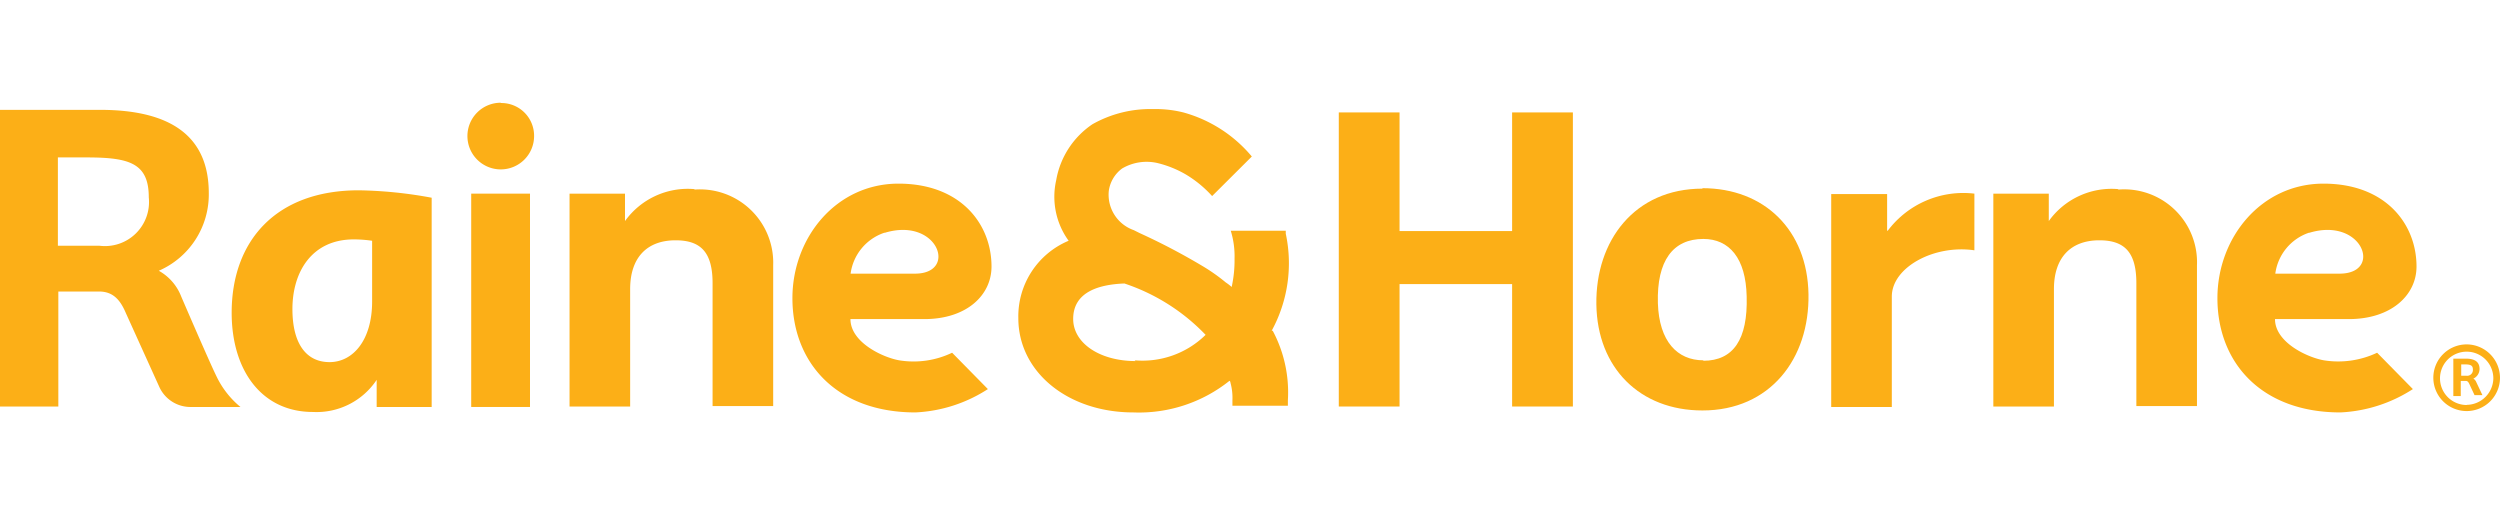 <?xml version="1.0" encoding="UTF-8"?> <svg xmlns="http://www.w3.org/2000/svg" id="Layer_1" data-name="Layer 1" width="165" height="34" viewBox="0 0 165 34"><defs><style>.cls-1,.cls-2{fill:#fcaf17;}.cls-1{fill-rule:evenodd;}</style></defs><path class="cls-1" d="M14.27,24.8c-.49-1-2.31-5.23-2.31-5.23a3.31,3.31,0,0,0-1.48-1.7,5.49,5.49,0,0,0,3.3-5.12c0-3.68-2.4-5.5-7.18-5.5H0V26.83H3.85V19.24H6.54c.94,0,1.41.58,1.77,1.43l2.22,4.9a2.26,2.26,0,0,0,2.12,1.29h3.22a5.94,5.94,0,0,1-1.6-2.06M3.85,10.39H5.72c2.83,0,4.1.38,4.1,2.64a2.91,2.91,0,0,1-3.25,3.19H3.82V10.39Z"></path><path class="cls-1" d="M33.05,6.78A2.2,2.2,0,1,0,35.25,9a2.16,2.16,0,0,0-2.2-2.2"></path><path class="cls-1" d="M28.49,13.05a28.33,28.33,0,0,0-4.81-.49c-5.48,0-8.39,3.35-8.39,8.08,0,3.83,2,6.55,5.36,6.55a4.76,4.76,0,0,0,4.21-2.12v1.79h3.63V13.05ZM24.56,19.9c0,2.56-1.27,4-2.81,4S19.3,22.68,19.3,20.4c0-2.48,1.3-4.6,4.05-4.6a8.53,8.53,0,0,1,1.21.09Z"></path><rect class="cls-2" x="31.1" y="12.78" width="3.88" height="14.08"></rect><path class="cls-1" d="M45.81,12.48a5.1,5.1,0,0,0-4.56,2.11V12.78H37.59V26.83h4V19.08c0-2.07,1.1-3.22,3-3.22,1.67,0,2.44.8,2.44,2.83V26.8h4V17.51a4.84,4.84,0,0,0-5.17-5"></path><path class="cls-1" d="M124.55,15.23V12.81h-3.69V26.86h4V19.57c0-1.92,2.78-3.44,5.45-3.05V12.78a6.24,6.24,0,0,0-5.72,2.45"></path><path class="cls-1" d="M139.78,12.48a5.1,5.1,0,0,0-4.56,2.11V12.78h-3.66V26.83h4V19.08c0-2.07,1.1-3.22,3-3.22,1.67,0,2.44.8,2.44,2.83V26.8h4V17.51a4.81,4.81,0,0,0-5.17-5"></path><path class="cls-1" d="M112.36,12.45c-4.48,0-7.06,3.44-7,7.64s2.88,7,7,7c4.48,0,7.07-3.43,7-7.67s-2.92-7-7-7m.06,11.36c-1.71,0-2.92-1.24-3-3.77-.08-2.81,1-4.24,3-4.24,1.71,0,2.81,1.27,2.86,3.8C115.36,22.4,114.4,23.81,112.42,23.81Z"></path><polygon class="cls-1" points="99.8 15.25 92.37 15.25 92.37 7.42 88.36 7.42 88.36 26.83 92.37 26.83 92.37 18.75 99.8 18.75 99.8 26.83 103.81 26.83 103.81 7.42 99.8 7.42 99.8 15.25"></polygon><path class="cls-1" d="M83.93,21.83a9.3,9.3,0,0,0,.93-6.41l0-.19H81.23a5.7,5.7,0,0,1,.25,1.84,8.13,8.13,0,0,1-.19,1.87,3.4,3.4,0,0,0-.39-.3,12.11,12.11,0,0,0-1.4-1,42.3,42.3,0,0,0-4.29-2.26l-.38-.19a2.48,2.48,0,0,1-1.65-2.59,2.22,2.22,0,0,1,.88-1.48,3.19,3.19,0,0,1,2.33-.36,7,7,0,0,1,1.85.74A7.56,7.56,0,0,1,80,12.94l2.62-2.61A9,9,0,0,0,78.1,7.42a7.57,7.57,0,0,0-2-.22,7.76,7.76,0,0,0-4,1,5.6,5.6,0,0,0-2.39,3.69,4.94,4.94,0,0,0,.82,4A5.41,5.41,0,0,0,67.21,21c0,3.55,3.27,6.22,7.59,6.22a9.57,9.57,0,0,0,6.35-2.09.18.18,0,0,1,.06.13,3.75,3.75,0,0,1,.13,1.16v.36H85v-.36a8.64,8.64,0,0,0-1-4.59m-9.05,2c-2.36,0-4.12-1.18-4.12-2.78,0-1.84,1.81-2.28,3.38-2.34a13.17,13.17,0,0,1,5.36,3.39A5.94,5.94,0,0,1,74.88,23.78Z"></path><path class="cls-1" d="M163.43,25.21a.46.46,0,0,0-.19-.22.71.71,0,0,0,.41-.63c0-.47-.3-.69-.91-.69h-.82v2.47h.49v-1h.33c.12,0,.17.08.22.17l.36.77h.52Zm-1-1.16h.25c.36,0,.53.06.53.33a.38.38,0,0,1-.42.42h-.35v-.75Z"></path><path class="cls-1" d="M162.8,22.73a2.2,2.2,0,1,0,2.2,2.2,2.21,2.21,0,0,0-2.2-2.2m0,4A1.76,1.76,0,1,1,164.56,25,1.78,1.78,0,0,1,162.8,26.72Z"></path><path class="cls-1" d="M61.05,21.06H56.13c0,1.54,2.14,2.53,3.21,2.72a5.88,5.88,0,0,0,3.5-.5l2.36,2.4a9.6,9.6,0,0,1-4.78,1.54c-5.23,0-8.12-3.3-8.12-7.54,0-4,2.89-7.56,7-7.56s6.14,2.67,6.14,5.47c0,1.9-1.65,3.47-4.43,3.47m-2.64-5.7a3.31,3.31,0,0,0-2.23,2.7s2.12,0,4.32,0C63.22,18,61.87,14.32,58.41,15.36Z"></path><path class="cls-1" d="M155.07,21.06h-4.92c0,1.54,2.14,2.53,3.22,2.72a6,6,0,0,0,3.52-.5l2.36,2.4a9.6,9.6,0,0,1-4.78,1.54c-5.23,0-8.12-3.3-8.12-7.54,0-4,2.89-7.56,7-7.56s6.14,2.67,6.14,5.47c0,1.9-1.68,3.47-4.46,3.47m-2.64-5.7a3.31,3.31,0,0,0-2.22,2.7s2.11,0,4.31,0C157.27,18,155.9,14.32,152.43,15.36Z"></path></svg> 